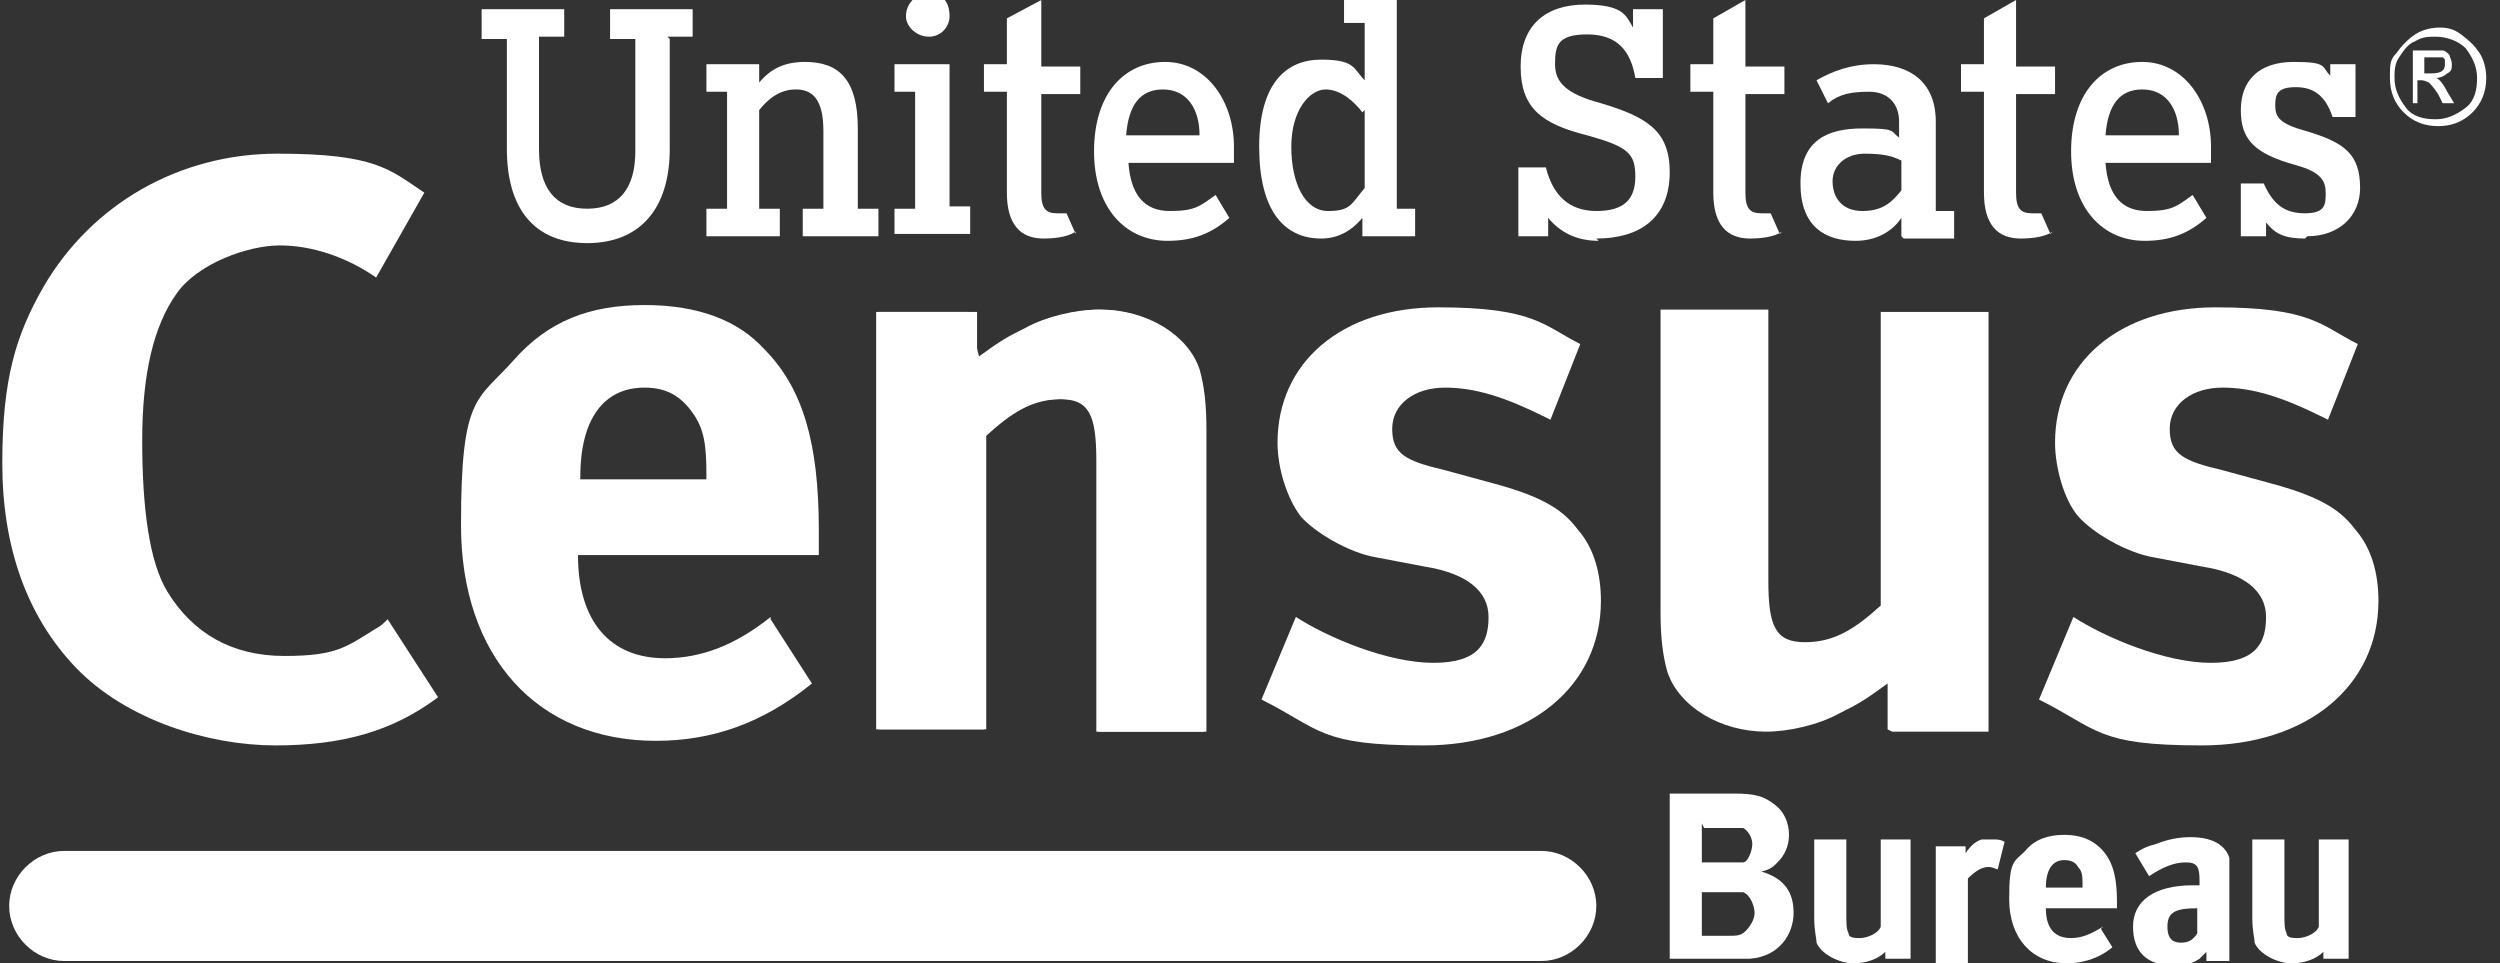 <svg xmlns="http://www.w3.org/2000/svg" id="Layer_1" width="109" height="42" viewBox="0 0 109 42"><rect x="0" y="0" width="109" height="42" fill="#333333" stroke="none"/><defs><style>      .st0 {        fill: #fff;      }    </style></defs><g><g><path class="st0" d="M72.8,34.6h2.8c.9,0,1.3.1,1.8.5.4.3.6.8.6,1.3s-.2.9-.5,1.2c-.2.2-.3.3-.7.4,1,.3,1.4.9,1.4,1.8s-.6,1.9-1.9,2c-.2,0-.5,0-.9,0h-2.6s0-7.3,0-7.3ZM74.2,35.9v1.7h1.2c.3,0,.5,0,.6,0,.2,0,.4-.5.4-.8s-.2-.6-.4-.7c-.1,0-.3,0-.6,0h-1.1ZM74.2,38.8v2h1.2c.3,0,.5,0,.7-.2.2-.2.4-.5.4-.8s-.2-.8-.5-.9c-.2,0-.2,0-.6,0,0,0-1.2,0-1.2,0Z"></path><path class="st0" d="M85.7,36.7v.5c.2-.3.4-.5.7-.6.1,0,.3,0,.5,0s.3,0,.5.1l-.3,1.2c-.1,0-.2-.1-.4-.1-.3,0-.6.2-.9.5v3.8h-1.4v-5.2h1.3Z"></path><path class="st0" d="M91.6,40.5l.5.8c-.6.5-1.3.7-2,.7-1.5,0-2.5-1.1-2.5-2.8s.2-1.6.7-2.1c.4-.5,1-.7,1.7-.7s1.2.2,1.6.6c.5.5.7,1.2.7,2.3v.3h-3.1c0,.9.4,1.3,1.1,1.3.5,0,.9-.2,1.4-.5ZM89.2,38.7h1.6c0-.5,0-.7-.2-.9-.1-.2-.3-.3-.6-.3-.5,0-.8.4-.8,1.2h0s0,0,0,0Z"></path><path class="st0" d="M96.2,41.9v-.4c-.2.2-.2.2-.3.3-.3.2-.6.3-1.1.3-1.2,0-1.8-.6-1.8-1.7s.9-1.8,2.6-1.8.2,0,.3,0v-.2c0-.6-.1-.8-.6-.8s-1,.2-1.6.6l-.6-1c.3-.2.5-.3.9-.4.5-.2,1-.3,1.5-.3.9,0,1.5.3,1.7.9,0,.2,0,.4,0,1v1.8s0,0,0,0v1.7h-1ZM95.8,39.6h0c-1,0-1.3.2-1.3.8s.3.7.6.7.5-.1.7-.4v-1.2Z"></path><path class="st0" d="M101.3,41.9v-.4c-.3.3-.8.5-1.4.5s-1.4-.4-1.6-.9c0-.2-.1-.5-.1-1.1v-3.4h1.4v3.2c0,.5,0,.7.1.9,0,.2.3.2.5.2.3,0,.8-.2.9-.5v-3.8h1.3v5.2s-1.1,0-1.1,0Z"></path></g><path class="st0" d="M16.4,12.1c-1.3-.9-2.8-1.4-4.2-1.4s-3.6.8-4.5,2.1c-1,1.4-1.5,3.5-1.5,6.4s.3,5.3,1.1,6.6c1.1,1.8,2.8,2.8,5.1,2.8s2.7-.4,4-1.2c.2-.1.3-.2.5-.4l2.2,3.4c-2,1.5-4.2,2.1-7.1,2.1s-6.5-1.1-8.7-3.4C1.2,26.9.1,23.9.1,20.2s.6-5.6,1.8-7.7c2.1-3.6,5.9-5.8,10.2-5.8s4.9.7,6.4,1.7l-2.1,3.7Z"></path><path class="st0" d="M33.6,27l1.8,2.8c-2.1,1.7-4.3,2.5-6.8,2.5-5.2,0-8.5-3.7-8.5-9.4s.7-5.4,2.3-7.2c1.5-1.7,3.3-2.4,5.7-2.4s4.1.7,5.2,1.9c1.7,1.7,2.4,4.1,2.4,7.9v1.1h-10.5c0,2.9,1.4,4.5,3.8,4.5,1.6,0,3.1-.6,4.6-1.8ZM25.3,20.9h5.5v-.2c0-1.3-.1-2-.6-2.7-.5-.7-1.1-1.1-2.1-1.1-1.8,0-2.8,1.4-2.8,3.9h0c0,0,0,0,0,0Z"></path><path class="st0" d="M42.2,13.6l.5,2c1.1-.8,1.3-.9,2.1-1.3.9-.5,2.2-.8,3.2-.8,2,0,3.8,1.1,4.3,2.6.2.7.3,1.5.3,2.6v13.2h-4.7v-11.8c0-2-.3-2.7-1.6-2.7s-2.2.6-3.3,1.6v12.8h-4.7V13.6h3.8Z"></path><path class="st0" d="M42.6,13.6v2c1.1-.8,1.3-.9,2.1-1.3.9-.5,2.2-.8,3.2-.8,2,0,3.8,1.1,4.3,2.6.2.7.3,1.5.3,2.6v13.2h-4.7v-11.8c0-2-.3-2.7-1.6-2.7s-2.2.6-3.3,1.6v12.8h-4.7V13.6h4.2Z"></path><path class="st0" d="M67.4,18.2c-1.8-.9-3.1-1.3-4.4-1.3s-2.3.7-2.3,1.8.6,1.4,2.3,1.8l2.2.6c2.2.6,3,1.2,3.6,2,.7.8,1,1.9,1,3.1,0,3.7-3.1,6.3-7.7,6.3s-4.5-.7-7.1-2l1.5-3.6c1.4.9,4,2,6,2s2.4-.9,2.4-2-.9-1.9-2.8-2.2l-2.1-.4c-1.2-.2-2.7-1.1-3.3-1.8-.6-.8-1-2.1-1-3.2,0-3.5,2.8-5.9,7-5.9s4.6.8,6.2,1.6l-1.3,3.3Z"></path><path class="st0" d="M82.3,31.8v-2c-1.1.8-1.3.9-2.1,1.3-.9.5-2.2.8-3.2.8-2,0-3.8-1.1-4.3-2.6-.2-.7-.3-1.5-.3-2.6v-13.2h4.7v11.8c0,2,.3,2.7,1.6,2.7s2.2-.6,3.3-1.6v-12.8h4.7v18.3s-4.2,0-4.2,0Z"></path><path class="st0" d="M29.2,1.7v4.8c0,2.6-1.3,4.1-3.6,4.1s-3.5-1.5-3.5-4.1V1.7h-1.1V.4h3.6v1.2h-1.1v4.9c0,1.7.7,2.6,2.1,2.6s2.1-.9,2.1-2.5V1.7h-1.1V.4h3.6v1.2h-1.1"></path><path class="st0" d="M35,10.3v-1.2h.9v-3.4c0-1.4-.5-1.8-1.2-1.8s-1.2.4-1.6.9v4.3h.9v1.2h-3.2v-1.2h.9v-5.1h-.9v-1.2h2.3v.8c.5-.6,1.1-.9,2-.9,1.5,0,2.3.8,2.3,2.9v3.5h.9v1.2h-3.2"></path><path class="st0" d="M40.5,1.6c-.5,0-1-.4-1-.9s.4-1,1-1,.9.4.9,1c0,.5-.4.9-.9.9M39,10.3v-1.2h.9v-5.1h-.9v-1.2h2.4v6.2h.9v1.2h-3.3Z"></path><g><path class="st0" d="M46.9,10.1"></path><path class="st0" d="M46.9,10.1c-.3.2-.8.3-1.4.3-1,0-1.6-.6-1.6-2v-4.4h-1v-1.2h1V.8l1.5-.8v2.9h1.7v1.2h-1.7v4.3c0,.7.2.9.7.9s.3,0,.4,0l.4.9Z"></path></g><path class="st0" d="M53.8,7.1h-4.6c.1,1.4.7,2.1,1.8,2.1s1.3-.2,2-.7l.6,1c-.8.7-1.6,1-2.7,1-1.8,0-3.2-1.4-3.2-3.9s1.3-3.9,3.1-3.9,3,1.7,3,3.7c0,.3,0,.5,0,.7M50.7,3.9c-1,0-1.5.7-1.6,2h3.2c0-1.1-.5-2-1.6-2"></path><path class="st0" d="M59.4,10.3v-.8c-.5.6-1.1.9-1.8.9-1.6,0-2.7-1.2-2.7-4s1.2-3.8,2.7-3.8,1.4.4,1.9.9V1h-.9V-.2h2.3v9.3h.8v1.2h-2.3M59.4,4.9c-.3-.4-.9-1-1.6-1s-1.5.9-1.5,2.5.6,2.8,1.6,2.8,1-.3,1.6-1v-3.4Z"></path><path class="st0" d="M69.7,10.5c-1,0-1.7-.4-2.2-1v.8h-1.3v-3h1.2c.3,1.2,1,1.9,2.2,1.9s1.7-.5,1.7-1.5-.3-1.3-2.1-1.8c-2-.5-2.9-1.2-2.9-3s1.1-2.7,2.8-2.7,1.8.5,2.1,1V.4h1.3v3h-1.2c-.2-1.2-.8-1.9-2.1-1.9s-1.4.5-1.4,1.3.5,1.3,2,1.7c2,.6,3,1.2,3,3,0,2-1.3,2.9-3.2,2.9"></path><path class="st0" d="M82.9,10.3v-.8c-.4.6-1.1,1-2,1-1.3,0-2.4-.6-2.4-2.5s1.2-2.4,2.7-2.4,1.2.1,1.6.4v-.7c0-.8-.5-1.3-1.3-1.3s-1.3.1-1.8.5l-.5-1c.7-.4,1.5-.7,2.5-.7,1.6,0,2.7.8,2.7,2.5v3.9h.8v1.2h-2.2M82.9,7c-.4-.2-.8-.3-1.6-.3s-1.4.5-1.4,1.2.4,1.3,1.3,1.3,1.3-.4,1.7-.9v-1.3Z"></path><path class="st0" d="M96.4,7.1h-4.6c.1,1.4.7,2.1,1.8,2.1s1.3-.2,2-.7l.6,1c-.8.7-1.6,1-2.7,1-1.8,0-3.2-1.4-3.2-3.9s1.3-3.9,3.1-3.9,3,1.7,3,3.7c0,.3,0,.5,0,.7M93.4,3.9c-1,0-1.5.7-1.6,2h3.2c0-1.1-.5-2-1.6-2"></path><path class="st0" d="M100.5,10.4c-.9,0-1.3-.2-1.7-.7v.6h-1.1v-2.3h1c.4.9.9,1.3,1.8,1.3s.9-.4.9-.9-.2-.9-1.3-1.2c-1.8-.5-2.4-1.1-2.4-2.4s.8-2.1,2.3-2.1,1.2.2,1.6.6v-.5h1.1v2.3h-1c-.3-.9-.8-1.3-1.6-1.3s-.9.3-.9.8.2.8,1.3,1.1c1.7.5,2.4,1,2.4,2.5,0,1.2-.9,2.1-2.3,2.1"></path><path class="st0" d="M82.2,41.9v-.4c-.3.3-.8.5-1.4.5s-1.4-.4-1.6-.9c0-.2-.1-.5-.1-1.1v-3.4h1.4v3.2c0,.5,0,.7.1.9,0,.2.3.2.5.2.3,0,.8-.2.9-.5v-3.8h1.3v5.2s-1.1,0-1.1,0Z"></path><path class="st0" d="M101.3,18.2c-1.8-.9-3.1-1.3-4.4-1.3s-2.3.7-2.3,1.8.6,1.4,2.3,1.8l2.2.6c2.2.6,3,1.2,3.6,2,.7.8,1,1.9,1,3.1,0,3.7-3.1,6.3-7.7,6.3s-4.5-.7-7.1-2l1.5-3.6c1.4.9,4,2,6,2s2.4-.9,2.4-2-.9-1.9-2.8-2.2l-2.1-.4c-1.2-.2-2.7-1.1-3.3-1.8s-1-2.1-1-3.2c0-3.5,2.8-5.9,7-5.9s4.6.8,6.2,1.6l-1.3,3.3Z"></path><path class="st0" d="M2.8,37.1h64.4c1.3,0,2.4,1.1,2.4,2.4s-1.1,2.4-2.4,2.4H2.8c-1.3,0-2.4-1.1-2.4-2.4s1.1-2.4,2.4-2.4h0Z"></path><path class="st0" d="M77.7,10.1c-.3.2-.8.3-1.4.3-1,0-1.6-.6-1.6-2v-4.4h-1v-1.2h1V.8l1.4-.8v2.9h1.7v1.2h-1.7v4.3c0,.7.2.9.7.9s.3,0,.4,0l.4.9Z"></path><path class="st0" d="M89.5,10.1c-.3.2-.8.3-1.4.3-1,0-1.6-.6-1.6-2v-4.4h-1v-1.2h1V.8l1.4-.8v2.9h1.7v1.2h-1.7v4.3c0,.7.2.9.7.9s.3,0,.4,0l.4.9Z"></path></g><path class="st0" d="M106.2,1.2c.4,0,.7,0,1.1.3s.6.5.8.8c.2.3.3.7.3,1.1,0,.6-.2,1.1-.6,1.5s-.9.6-1.5.6-1.1-.2-1.5-.6-.6-.9-.6-1.5,0-.8.3-1.1c.2-.3.5-.6.8-.8s.7-.3,1.1-.3ZM106.2,1.6c-.3,0-.6,0-.9.2-.3.1-.5.4-.7.7s-.2.6-.2.9c0,.5.2.9.5,1.3.3.4.8.5,1.3.5s.9-.2,1.3-.5.5-.8.5-1.3-.2-.9-.5-1.3c-.3-.3-.8-.5-1.3-.5ZM105.2,4.5v-2.3h.8c.2,0,.4,0,.5,0s.2.1.3.2c0,.1.1.2.1.4s0,.3-.2.4c-.1.1-.3.2-.5.2.1,0,.3.2.5.6l.3.5h-.5l-.2-.4c-.2-.3-.3-.4-.4-.5,0,0-.2-.1-.3-.1h-.2v1h-.3ZM105.6,3.2h.4c.4,0,.6-.1.6-.4s0-.2-.1-.3c0,0-.2,0-.4,0h-.4v.7h0Z"></path></svg>